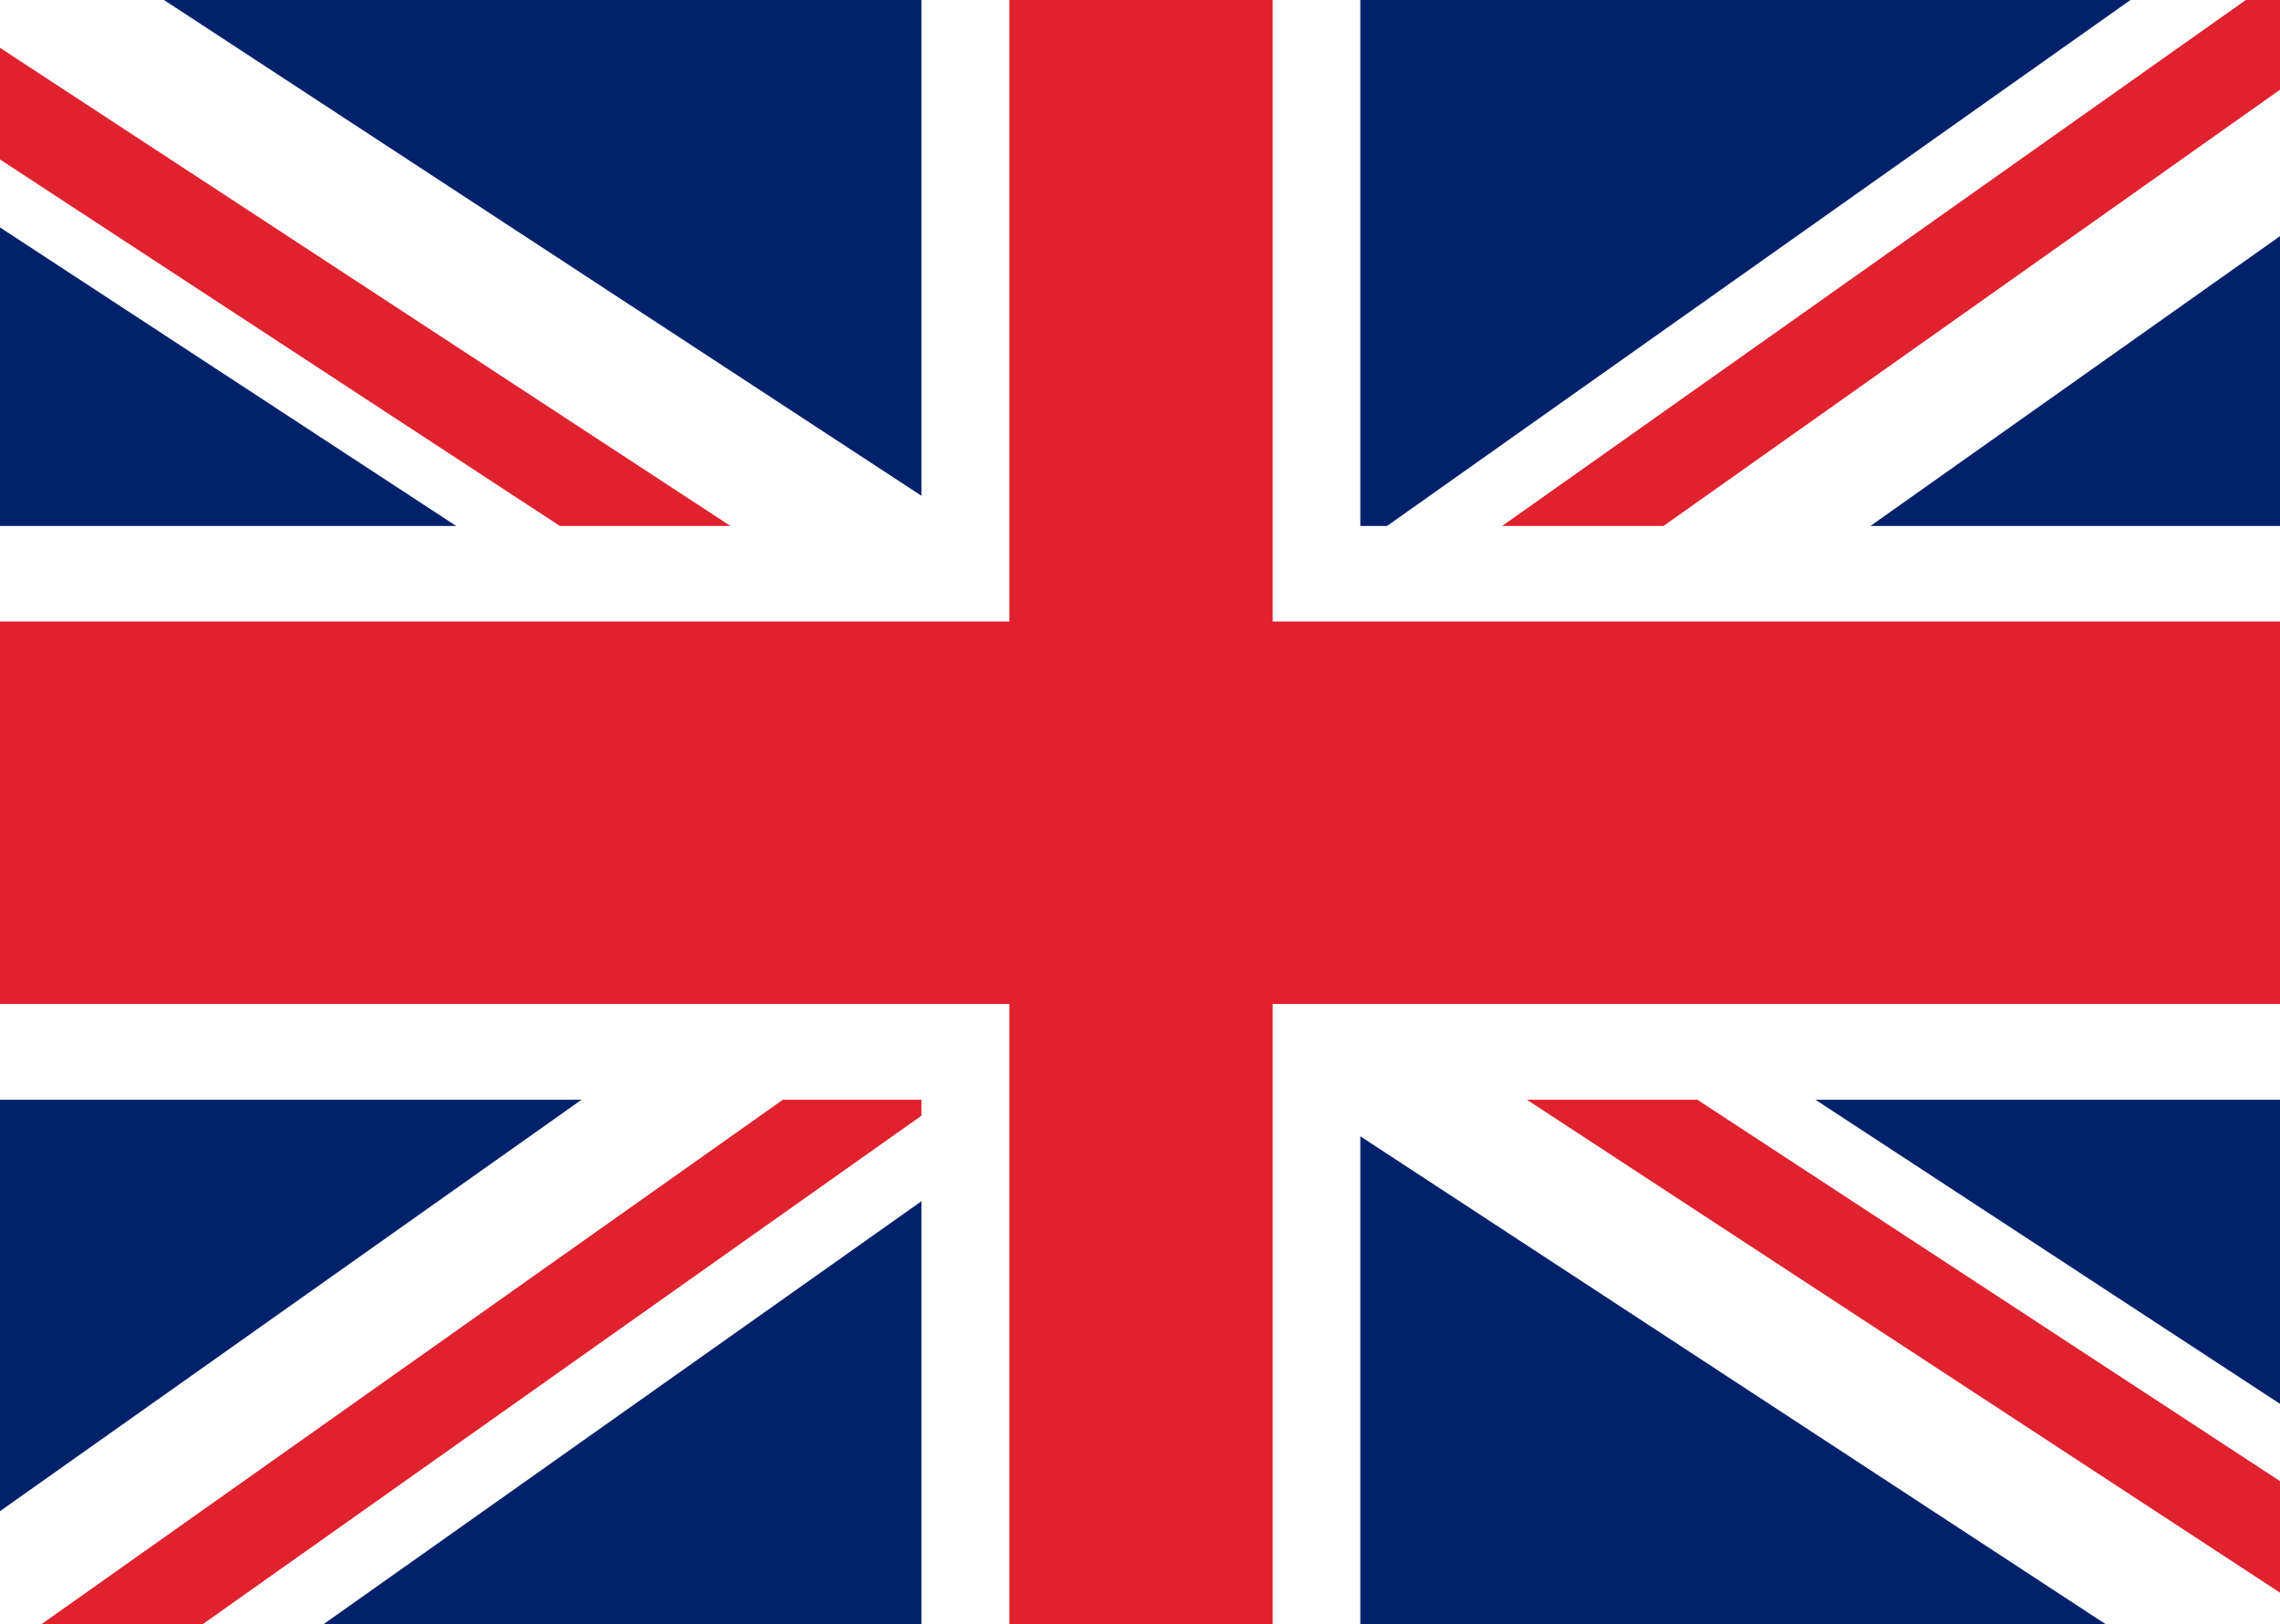 <?xml version="1.0" encoding="utf-8"?>
<!-- Generator: Adobe Illustrator 16.0.0, SVG Export Plug-In . SVG Version: 6.00 Build 0)  -->
<!DOCTYPE svg PUBLIC "-//W3C//DTD SVG 1.1//EN" "http://www.w3.org/Graphics/SVG/1.1/DTD/svg11.dtd">
<svg version="1.1" id="图层_1" xmlns="http://www.w3.org/2000/svg" xmlns:xlink="http://www.w3.org/1999/xlink" x="0px" y="0px"
	 width="25.26px" height="18px" viewBox="0 0 25.26 18" enable-background="new 0 0 25.26 18" xml:space="preserve">
<path fill="#01226A" d="M0,0h25.28v18.011H0V0z"/>
<path fill="#FFFFFF" d="M12.641,11.547V9.536h-2.514L23.603,0h1.678v2.602L12.641,11.547z"/>
<path fill="#FFFFFF" d="M16.382,9.535h-3.741v1.259L0,2.52V0h1.817L16.382,9.535z"/>
<path fill="#DF222E" d="M12.641,8.806v1.237L0,1.767V0.53L12.641,8.806L12.641,8.806z"/>
<path fill="#FFFFFF" d="M10.403,9.535h1.264V6.656l13.613,8.913v2.442H23.35L10.403,9.535L10.403,9.535z"/>
<path fill="#DF222E" d="M11.667,8.75V7.513l13.613,8.912v1.236L11.667,8.75L11.667,8.75z M30.144,19.609l0.028,0.019l-0.028,0.056
	V19.609L30.144,19.609z"/>
<path fill="#DF222E" d="M11.667,10.614v-0.019c0-0.374-0.179-0.721-0.474-0.912L24.881,0h0.399v0.98L11.667,10.614z"/>
<path fill="#FFFFFF" d="M0,18.011v-1.266l11.667-8.256v1.047h3.877L3.565,18.011H0z"/>
<path fill="#DF222E" d="M2.226,18.011H0.44l12.459-8.815c0.184,0.217,0.442,0.34,0.714,0.34h0.591L2.226,18.011L2.226,18.011z"/>
<path fill="#FFFFFF" d="M15.071,0v18.011h-4.862V0H15.071z"/>
<path fill="#FFFFFF" d="M0,5.828h25.28v6.358H0V5.828z"/>
<path fill="#DF222E" d="M0,6.887h25.28v4.238H0V6.887z"/>
<path fill="#DF222E" d="M14.1,0v18.011h-2.918V0H14.1z"/>
</svg>
